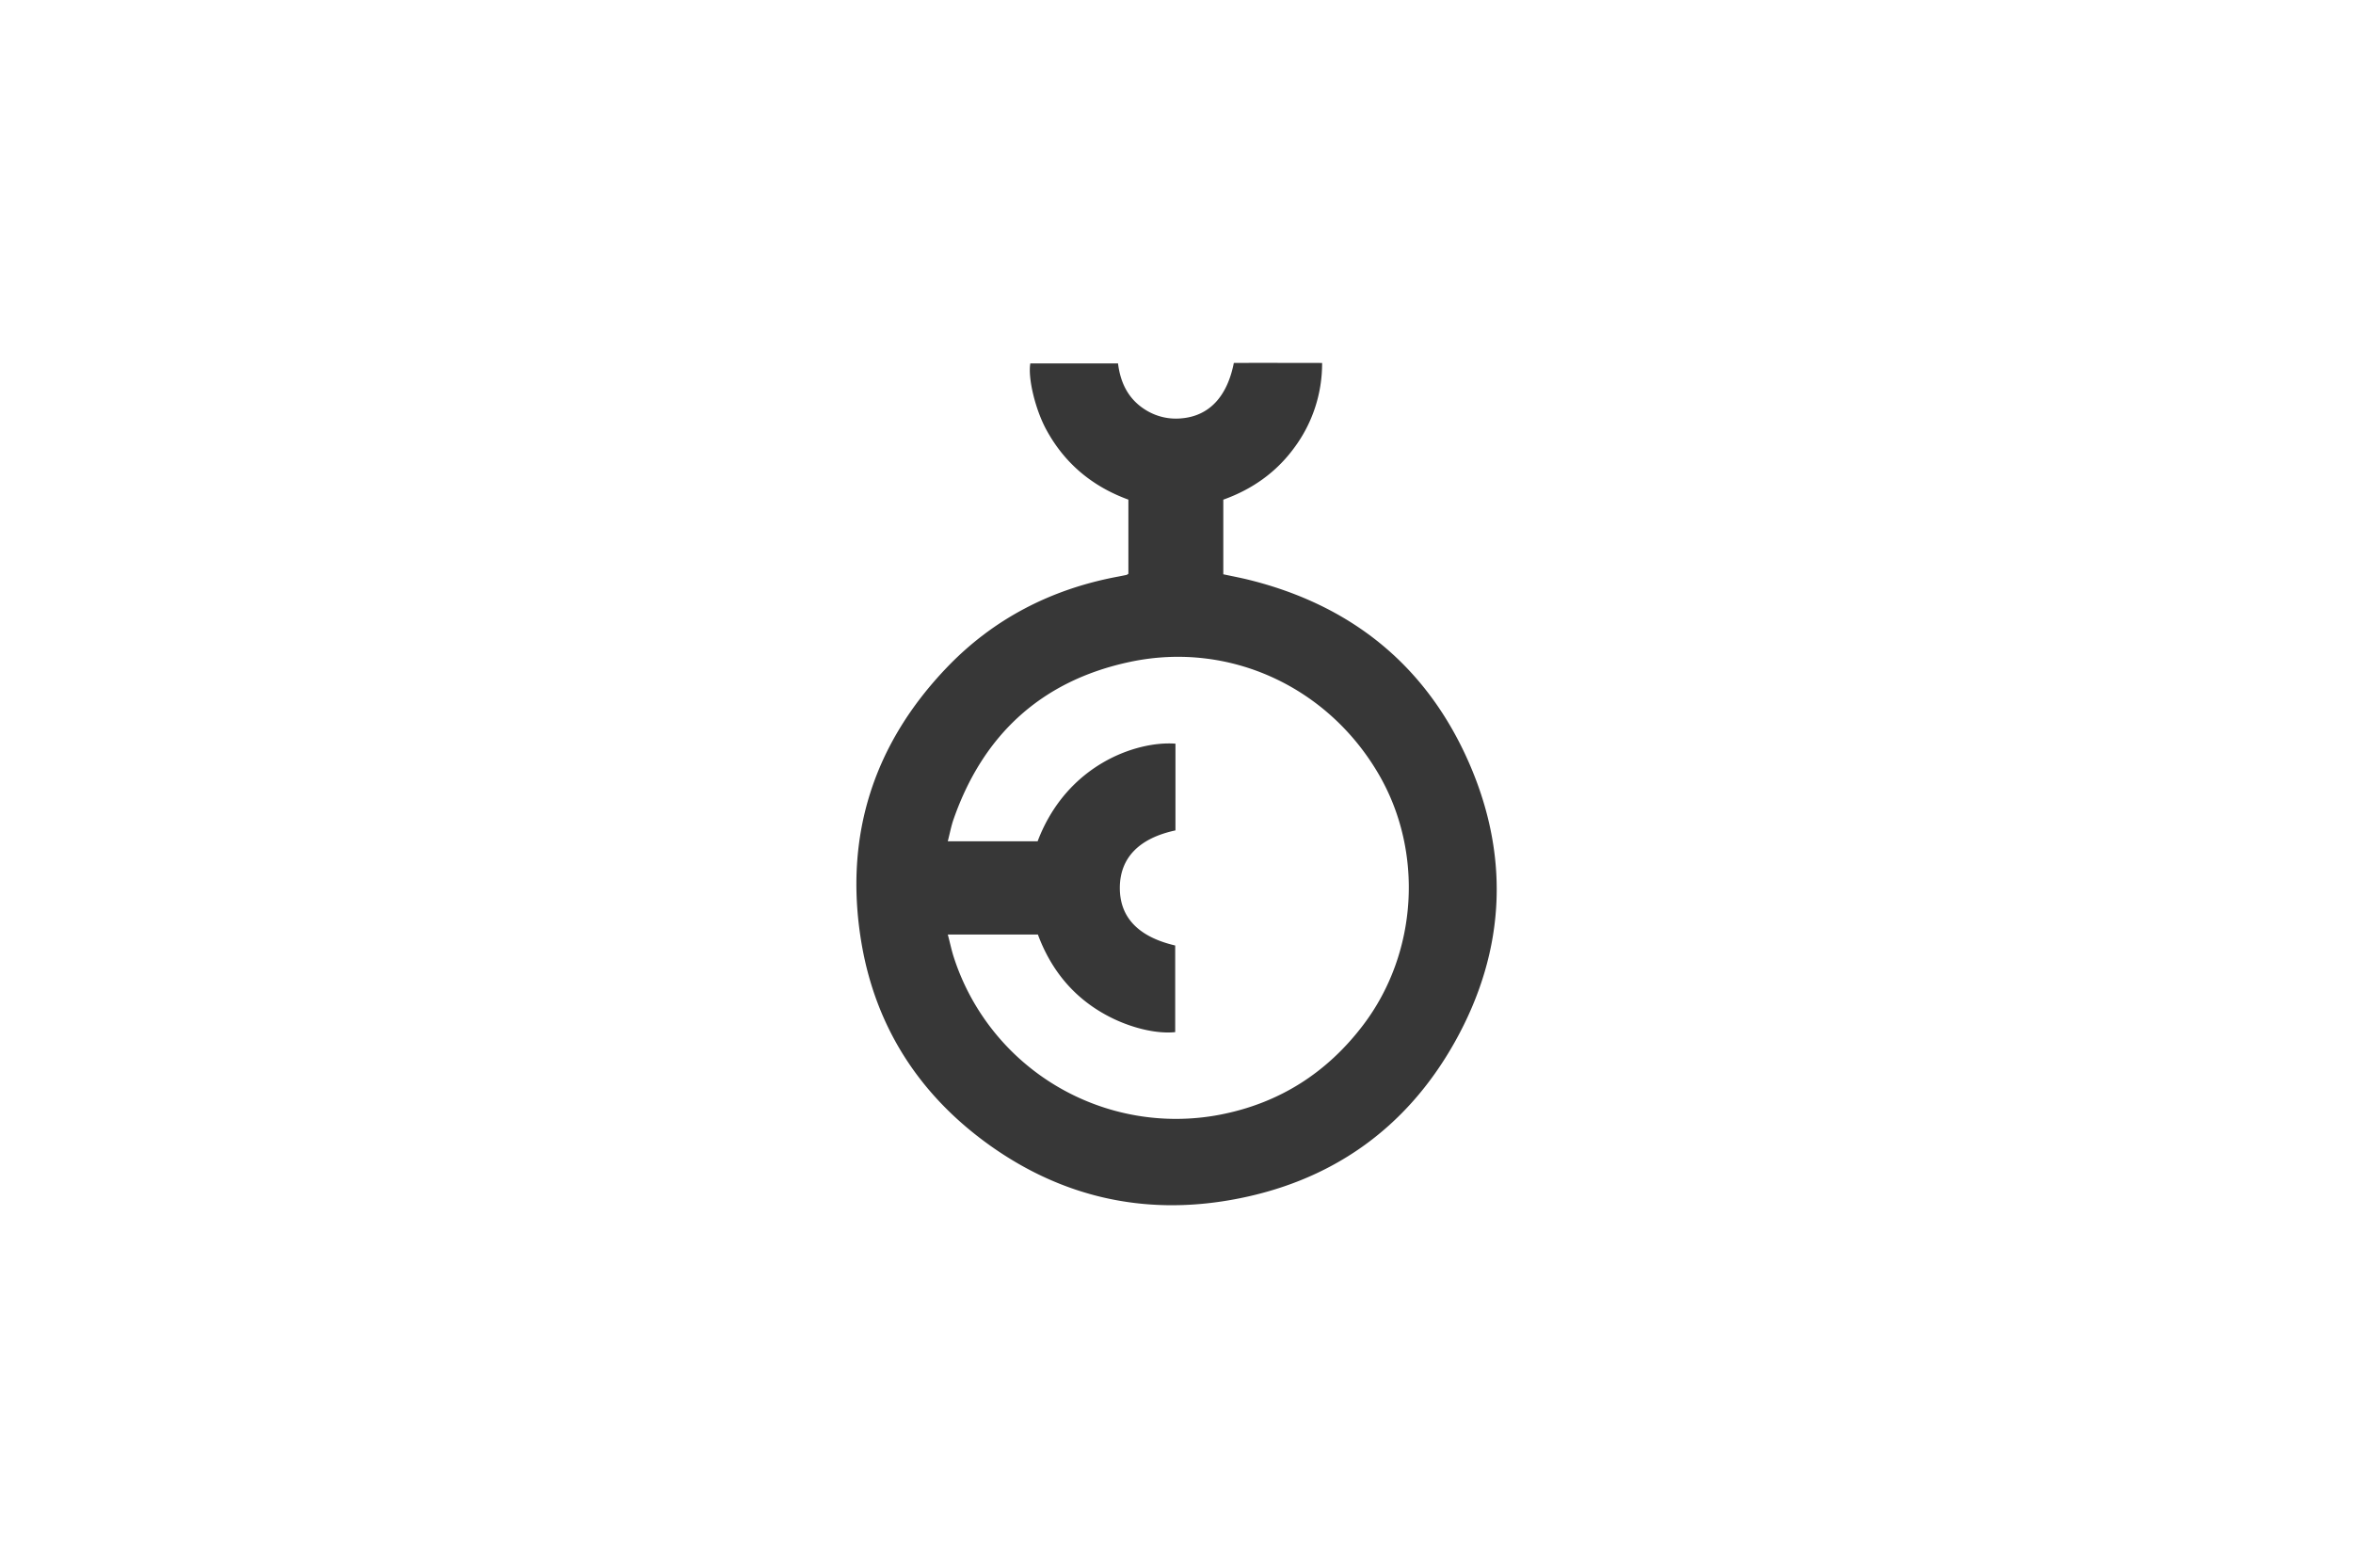 <svg id="Ebene_1" data-name="Ebene 1" xmlns="http://www.w3.org/2000/svg" viewBox="0 0 1100 733.04"><defs><style>.cls-1{fill:#fff;}.cls-2{fill:#373737;}</style></defs><rect class="cls-1" width="1100" height="733.04"/><path class="cls-2" d="M527.51,268.21V233.58c-16.81-6.14-29.8-16.88-38.4-32.75-5.12-9.43-8.63-24-7.45-30.92h41c1.13,9.06,4.82,16.78,13,21.79a26.73,26.73,0,0,0,16.92,3.85c12.6-1.16,21.1-10,24.22-25.87,13.52-.08,27.16,0,41.27,0a65.91,65.91,0,0,1-13,39.61c-8.44,11.55-19.66,19.46-33.19,24.3v34.89c4.08.88,8.17,1.64,12.21,2.65,46.38,11.57,80.84,38.49,101,81.82,21,45.2,19.38,90.7-5,134.22-22.95,40.92-58.46,65.67-104.7,73.81-40.88,7.2-78.8-1.41-112.63-25.5-33-23.55-53.72-55.61-60.22-95.75-7.95-49.09,5.86-92,40.27-127.86,21.7-22.59,48.51-36.37,79.33-42.21,1.52-.28,3-.58,4.54-.9A3.76,3.76,0,0,0,527.51,268.21Zm22,120c-17,3.66-25.83,12.79-26,26.54-.16,14,8.54,23.21,25.88,27.27v40.5c-8.58.9-20.46-1.85-30.95-7.29-16.17-8.38-27-21.51-33.24-38.35H443.08c1,3.71,1.69,7.1,2.73,10.39a109.15,109.15,0,0,0,124.46,73.86c27.76-5.34,50.16-19.62,67.2-42.2,25.27-33.49,28.14-80.57,7.19-116.75-23.74-41-69.79-62.53-116.16-52.8-41.18,8.65-68.76,33.72-82.69,73.55-1.14,3.24-1.77,6.67-2.73,10.37h42c13.75-36.26,46.78-47,64.44-45.63Z"/></svg>